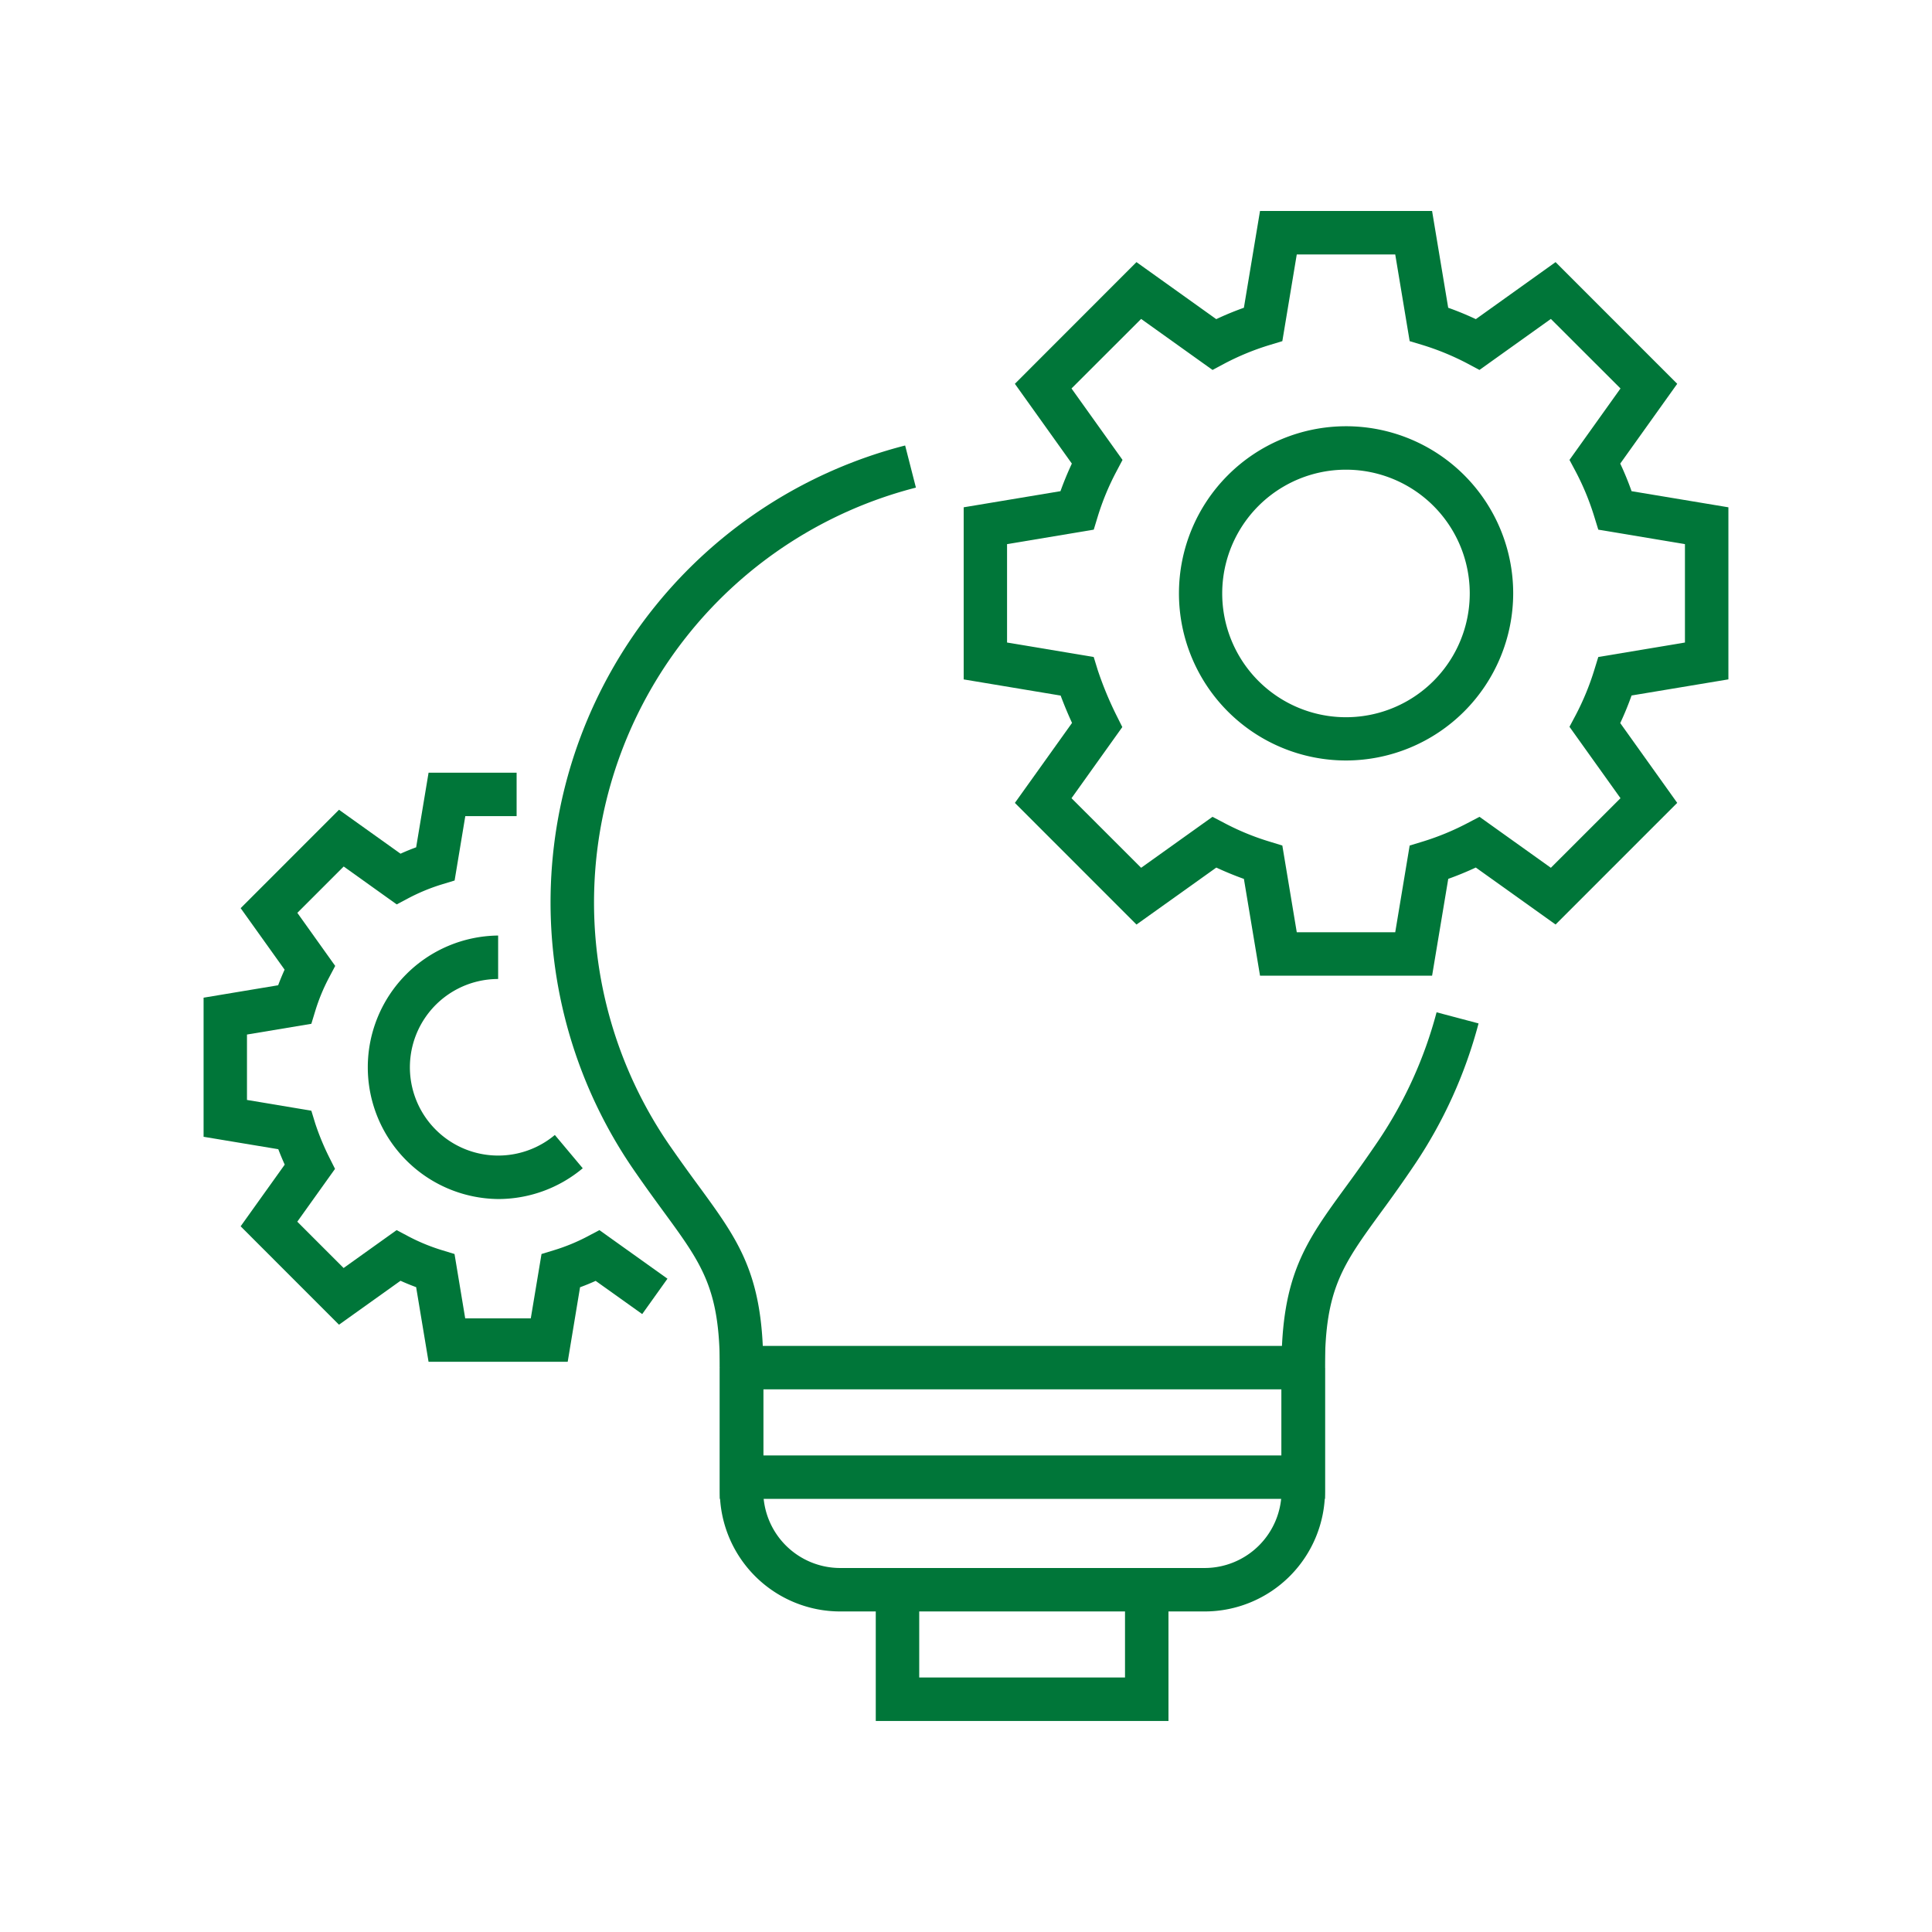 <?xml version="1.0" encoding="utf-8"?>
<svg xmlns="http://www.w3.org/2000/svg" width="128" height="128" viewBox="0 0 128 128"><g data-name="Group 1477-inner"><g data-name="Group 1466"><g data-name="Group 1465"><g data-name="Group 1464"><g data-name="Group 1462"><g data-name="Group 1460"><g data-name="Group 1459"><g data-name="Group 1458"><g data-name="Group 1456"><g data-name="Group 1454"><path data-name="Path 1510" d="M50.569 90.607H47.69c0-5.243-1.169-6.841-3.737-10.348-.6-.821-1.264-1.73-1.992-2.79a31.248 31.248 0 0118.007-47.954l.714 2.79a28.374 28.374 0 00-16.351 43.534 115.026 115.026 0 001.946 2.718c2.677 3.66 4.292 5.865 4.292 12.05z" fill="#007639"/></g><g data-name="Group 1455"><path data-name="Path 1511" d="M87.78 90.61h-2.879c0-6.127 1.6-8.333 4.264-11.983a96.185 96.185 0 002.171-3.075 28.1 28.1 0 003.841-8.485l2.781.737a30.863 30.863 0 01-4.233 9.352 91.08 91.08 0 01-2.234 3.164c-2.548 3.5-3.711 5.098-3.711 10.29z" fill="#007639"/></g></g><g data-name="Group 1457"><path data-name="Path 1512" d="M87.781 99.305H47.69V89.17h40.091zM50.57 96.426h34.332v-4.377H50.569z" fill="#007639"/></g></g></g></g><g data-name="Group 1461"><path data-name="Path 1513" d="M77.415 114.02H58.022v-8.7h2.879v5.818h13.634v-5.818h2.879z" fill="#007639"/></g></g><g data-name="Group 1463"><path data-name="Path 1514" d="M79.805 106.763H55.668a7.982 7.982 0 01-7.978-7.979V90.61h2.879v8.174a5.1 5.1 0 005.1 5.1h24.137a5.1 5.1 0 005.1-5.1V90.61h2.879v8.174a7.977 7.977 0 01-7.975 7.979z" fill="#007639"/></g></g></g></g><g data-name="Group 1471"><g data-name="Group 1470"><g data-name="Group 1469"><g data-name="Group 1467"><path data-name="Path 1515" d="M37.612 90.221h-9.219l-.823-4.944c-.354-.13-.7-.271-1.034-.423l-4.077 2.911-6.516-6.519 2.92-4.086a20.51 20.51 0 01-.426-1.022l-4.949-.823v-9.216l4.941-.823c.13-.351.274-.694.426-1.034l-2.911-4.074 6.516-6.519 4.077 2.911c.334-.153.68-.294 1.034-.423l.823-4.944h5.833v2.879h-3.4l-.708 4.264-.849.259a12.816 12.816 0 00-2.2.907l-.786.417-3.513-2.511-3.071 3.071 2.508 3.516-.415.786a12.545 12.545 0 00-.907 2.2l-.259.849-4.264.711v4.333l4.264.714.259.846a16.829 16.829 0 00.921 2.231l.389.775-2.5 3.5 3.069 3.069 3.513-2.511.786.417a12.806 12.806 0 002.2.907l.849.259.708 4.264h4.345l.711-4.264.849-.259a12.679 12.679 0 002.2-.907l.786-.417 4.509 3.219-1.673 2.344-3.084-2.2c-.337.153-.68.294-1.034.423z" fill="#007639"/></g><g data-name="Group 1468"><path data-name="Path 1516" d="M33.003 79.439a8.729 8.729 0 010-17.457v2.879a5.849 5.849 0 103.757 10.334l1.848 2.205a8.723 8.723 0 01-5.605 2.039z" fill="#007639"/></g></g></g></g><g data-name="Group 1476"><g data-name="Group 1475"><g data-name="Group 1474"><g data-name="Group 1472"><path data-name="Path 1517" d="M94.88 64.642h-11.4l-1.068-6.412q-.937-.337-1.828-.751l-5.289 3.775-8.056-8.059 3.786-5.3a26.146 26.146 0 01-.754-1.811l-6.424-1.071V33.61l6.412-1.068q.337-.937.754-1.828l-3.775-5.286 8.056-8.062 5.286 3.778a19.7 19.7 0 011.831-.754l1.068-6.412h11.4l1.068 6.412a19.693 19.693 0 011.831.754l5.283-3.778 8.059 8.062-3.775 5.286q.419.89.751 1.828l6.415 1.068v11.4l-6.415 1.068q-.333.937-.751 1.828l3.775 5.286-8.059 8.059-5.286-3.775c-.59.276-1.2.527-1.825.751zm-8.966-2.879h6.524l.956-5.744.852-.259a17.2 17.2 0 002.989-1.232l.786-.412 4.728 3.377 4.613-4.61-3.38-4.731.418-.786a17.456 17.456 0 001.229-2.989l.262-.849 5.741-.959V36.05l-5.741-.959-.262-.849a17.288 17.288 0 00-1.229-2.989l-.418-.783 3.38-4.733-4.613-4.607-4.731 3.38-.786-.42a17.339 17.339 0 00-2.986-1.232l-.852-.256-.956-5.744h-6.524l-.956 5.744-.852.259a17.08 17.08 0 00-2.986 1.229l-.786.42-4.731-3.38-4.613 4.607 3.38 4.733-.415.786a17.011 17.011 0 00-1.232 2.983l-.259.852-5.744.959v6.519l5.741.959.262.852a23.019 23.019 0 001.247 3.018l.386.772-3.366 4.713 4.613 4.61 4.728-3.377.786.412a16.841 16.841 0 002.989 1.229l.852.262z" fill="#007639"/></g><g data-name="Group 1473"><path data-name="Path 1518" d="M89.179 50.384a11.072 11.072 0 1111.074-11.074 11.09 11.09 0 01-11.074 11.074zm-.007-19.266a8.2 8.2 0 10.006 0z" fill="#007639"/></g></g></g></g></g><path data-name="Group 1477-area" fill="none" d="M0 0h128v128H0z"/></svg>